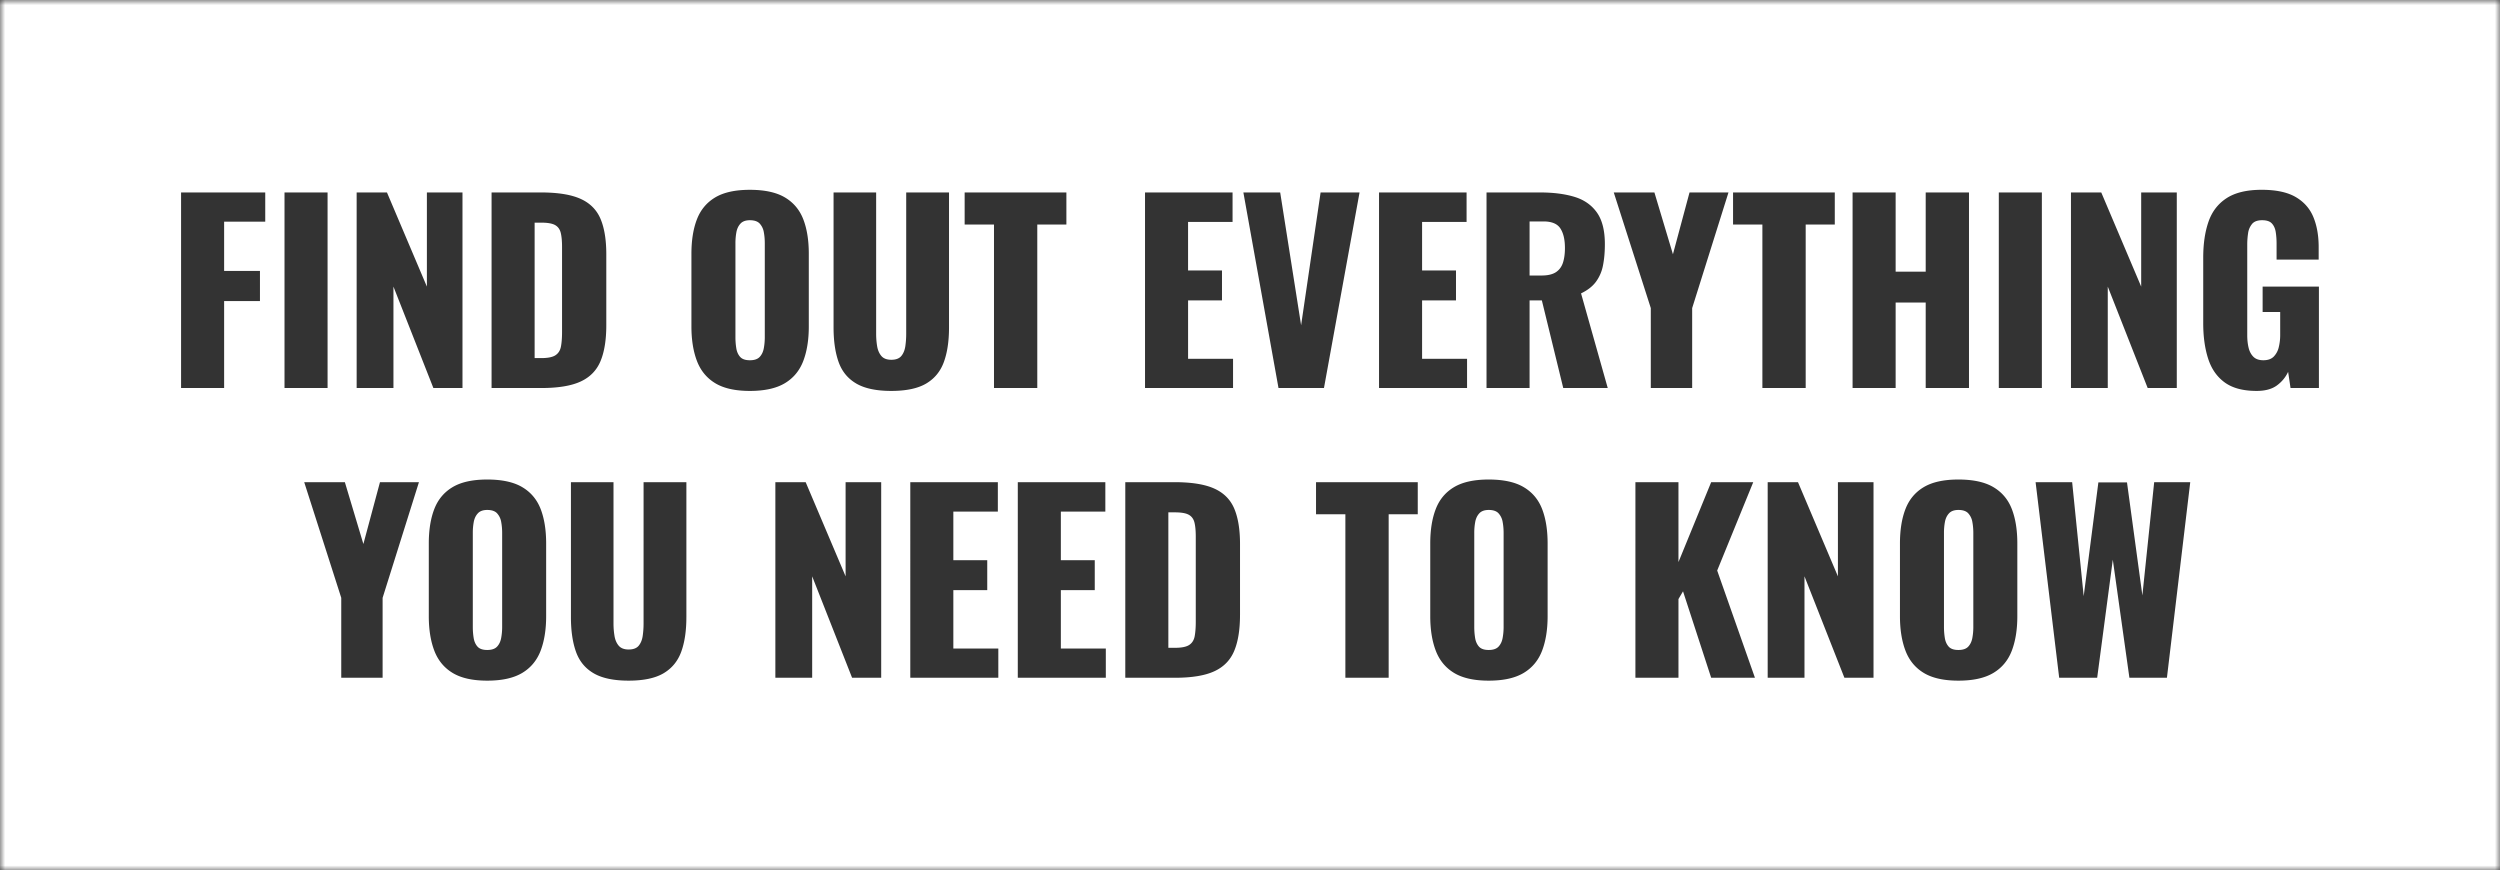 <svg width="247" height="86" xmlns="http://www.w3.org/2000/svg" xmlns:xlink="http://www.w3.org/1999/xlink"><rect width="100%" height="100%" fill="#333333" stroke="none"/><defs><path id="a" d="M0 0h247v86H0z"/></defs><g fill="none" fill-rule="evenodd"><path d="M117.452 50.86c-.284-.16-.744-.239-1.377-.239h-.642v13.382h.665c.65 0 1.117-.095 1.402-.286.286-.19.463-.477.535-.859.07-.38.107-.859.107-1.431v-8.42c0-.572-.044-1.035-.13-1.384-.088-.35-.274-.604-.56-.763M75.061 22.092c-.205-.222-.53-.334-.973-.334-.413 0-.722.112-.927.334-.206.223-.34.505-.405.847a5.971 5.971 0 0 0-.095 1.085v9.303c0 .366.029.724.084 1.074.056.35.182.636.38.859.199.222.518.333.963.333.443 0 .768-.11.973-.333.207-.223.341-.51.404-.86.064-.349.096-.707.096-1.073v-9.303c0-.381-.032-.743-.096-1.085a1.659 1.659 0 0 0-.404-.847M152.501 21.878h-1.378v5.343h1.188c.602 0 1.069-.108 1.402-.322.333-.216.566-.525.702-.93.133-.406.201-.895.201-1.468 0-.827-.15-1.47-.452-1.932-.3-.461-.855-.691-1.663-.691" fill="#FFF"/><g><mask id="b" fill="#fff"><use xlink:href="#a"/></mask><path d="M229.11 38.337h-2.805l-.238-1.599c-.253.54-.625.99-1.116 1.348-.492.358-1.157.537-1.997.537-1.33 0-2.38-.278-3.148-.835-.768-.557-1.315-1.34-1.64-2.35-.325-1.01-.487-2.174-.487-3.494v-6.489c0-1.367.174-2.552.523-3.554.348-1.002.946-1.777 1.794-2.326.847-.548 2-.823 3.457-.823 1.426 0 2.546.239 3.363.716.816.477 1.398 1.138 1.746 1.98.348.843.523 1.83.523 2.958v1.24h-4.158v-1.574c0-.414-.028-.795-.084-1.145-.055-.35-.182-.632-.38-.847-.198-.215-.519-.322-.962-.322-.46 0-.793.123-.998.37a1.811 1.811 0 0 0-.392.918 7.53 7.53 0 0 0-.083 1.145v8.945c0 .43.043.832.13 1.205.087.374.246.676.476.907.23.23.558.345.986.345.443 0 .784-.119 1.021-.357a1.95 1.95 0 0 0 .5-.93 5.02 5.02 0 0 0 .142-1.217v-2.266h-1.735v-2.505h5.561v10.019Zm-15.018 28.625h-3.707l-1.64-11.665-1.544 11.665h-3.754l-2.33-19.323h3.612l1.14 11.26 1.45-11.236h2.828l1.52 11.164 1.166-11.188h3.563l-2.304 19.323Zm-14.78-6.084c0 1.32-.182 2.457-.546 3.412-.365.953-.971 1.685-1.819 2.194-.847.509-2 .764-3.456.764-1.443 0-2.584-.255-3.423-.764-.84-.509-1.441-1.24-1.806-2.194-.364-.955-.546-2.091-.546-3.412v-7.18c0-1.335.182-2.473.546-3.41.365-.939.966-1.659 1.806-2.16.84-.5 1.98-.751 3.423-.751 1.457 0 2.609.25 3.456.752.848.5 1.454 1.22 1.819 2.159.364.937.546 2.075.546 3.41v7.18Zm-12.023-22.541h-4.254V19.015h4.254v7.824h2.97v-7.824h4.277v19.322h-4.277v-8.445h-2.97v8.445Zm-2.186 28.625h-2.876l-3.944-10.02v10.02h-3.636V47.639h2.994l3.945 9.304v-9.304h3.517v19.323Zm-13.877-44.775v-3.172h10.051v3.172h-2.875v16.15h-4.278v-16.15h-2.898Zm-2.162 44.775-2.781-8.54-.45.763v7.777h-4.254V47.639h4.253v7.896l3.232-7.896h4.157l-3.563 8.731 3.73 10.592h-4.324Zm-5.608-47.947 1.83 6.106 1.639-6.106h3.849l-3.588 11.426v7.896h-4.087V30.44l-3.659-11.426h4.016Zm-9.007 19.322-2.114-8.66h-1.212v8.66h-4.254V19.015h5.3c1.298 0 2.423.143 3.374.43.95.285 1.69.798 2.221 1.538.53.74.797 1.785.797 3.137 0 .795-.064 1.502-.19 2.123a3.959 3.959 0 0 1-.702 1.61c-.34.453-.828.83-1.461 1.133l2.637 9.35h-4.396Zm-1.544 22.541c0 1.32-.182 2.457-.546 3.412-.365.953-.971 1.685-1.818 2.194-.848.509-2 .764-3.457.764-1.442 0-2.583-.255-3.422-.764-.84-.509-1.442-1.24-1.806-2.194-.364-.955-.546-2.091-.546-3.412v-7.18c0-1.335.182-2.473.546-3.41.364-.939.966-1.659 1.806-2.16.839-.5 1.98-.751 3.422-.751 1.457 0 2.61.25 3.457.752.847.5 1.453 1.22 1.818 2.159.364.937.546 2.075.546 3.41v7.18Zm-12.832-10.066H137.2v16.15h-4.277v-16.15h-2.9V47.64h10.051v3.173Zm-17.226-31.797h3.636l2.067 13.12 1.925-13.12h3.849l-3.516 19.322h-4.492l-3.47-19.322Zm-.334 41.744c0 1.447-.19 2.628-.57 3.542-.38.915-1.033 1.587-1.96 2.016-.926.43-2.221.645-3.885.645h-4.919V47.639h4.871c1.68 0 2.987.211 3.921.632.935.422 1.592 1.082 1.973 1.98.38.899.57 2.064.57 3.495v7.013Zm-13.258 6.203h-8.697V47.639h8.65v2.91h-4.396v4.796h3.35v2.957h-3.35v5.773h4.443v2.887Zm-10.621 0h-8.697V47.639h8.65v2.91H94.19v4.796h3.35v2.957h-3.35v5.773h4.444v2.887ZM84.602 37.895c-.831-.485-1.414-1.192-1.746-2.123-.333-.93-.5-2.071-.5-3.423V19.015h4.207v13.978c0 .398.031.796.095 1.193.063.397.202.724.415.978.214.255.543.382.987.382.46 0 .791-.127.998-.382.205-.254.336-.58.392-.978a8.69 8.69 0 0 0 .083-1.193V19.015h4.23v13.334c0 1.352-.17 2.493-.511 3.423-.341.93-.923 1.638-1.747 2.123-.824.485-1.972.728-3.445.728-1.474 0-2.626-.243-3.458-.728Zm2.46 29.067h-2.876l-3.943-10.02v10.02h-3.637V47.639H79.6l3.945 9.304v-9.304h3.517v19.323ZM70.666 37.86c-.84-.509-1.442-1.24-1.807-2.195-.364-.954-.546-2.091-.546-3.411v-7.18c0-1.336.182-2.473.546-3.411.365-.939.966-1.658 1.807-2.16.839-.5 1.98-.75 3.422-.75 1.457 0 2.61.25 3.457.75.847.502 1.453 1.221 1.818 2.16.364.938.546 2.075.546 3.41v7.18c0 1.321-.182 2.458-.546 3.412-.365.954-.97 1.686-1.818 2.195-.847.509-2 .763-3.457.763-1.442 0-2.583-.254-3.422-.763Zm-2.852 23.114c0 1.352-.17 2.492-.51 3.423-.341.93-.923 1.638-1.747 2.123-.824.485-1.972.728-3.446.728-1.473 0-2.625-.243-3.457-.728-.832-.485-1.414-1.192-1.746-2.123-.333-.93-.5-2.071-.5-3.423V47.64h4.206v13.98c0 .397.032.794.096 1.191.063.398.201.725.415.979.214.254.542.381.986.381.46 0 .792-.127.998-.381.206-.254.337-.58.393-.979.055-.397.083-.794.083-1.192V47.64h4.23v13.335Zm-13.854-.096c0 1.32-.182 2.457-.545 3.412-.366.953-.97 1.685-1.818 2.194-.848.509-2 .764-3.457.764-1.443 0-2.583-.255-3.422-.764-.84-.509-1.442-1.24-1.807-2.194-.364-.955-.546-2.091-.546-3.412v-7.18c0-1.335.182-2.473.546-3.41.365-.939.966-1.659 1.807-2.16.839-.5 1.98-.751 3.422-.751 1.457 0 2.61.25 3.457.752.847.5 1.452 1.22 1.818 2.159.363.937.545 2.075.545 3.41v7.18Zm-16.158-1.813v7.897h-4.086v-7.897L30.057 47.64h4.016l1.829 6.107 1.639-6.107h3.85l-3.589 11.426ZM28.11 38.337h4.254V19.015h-4.254v19.322ZM26.207 21.9h-4.063v4.866h3.54v2.982h-3.54v8.588H17.89V19.015h8.316V21.9Zm9.03-2.886h2.994l3.945 9.303v-9.303h3.517v19.322h-2.876l-3.945-10.02v10.02h-3.635V19.015Zm13.33 0h4.871c1.68 0 2.986.21 3.922.632.934.421 1.592 1.082 1.972 1.98.38.899.57 2.063.57 3.494v7.014c0 1.447-.19 2.628-.57 3.542-.38.915-1.034 1.586-1.961 2.016-.926.429-2.221.644-3.885.644h-4.919V19.015Zm46.74 0h10.052v3.172h-2.876v16.15h-4.277v-16.15h-2.899v-3.172Zm17.82 0h8.65v2.91h-4.396v4.795h3.351v2.958h-3.35v5.772h4.443v2.887h-8.697V19.015Zm23.121 0h8.65v2.91h-4.396v4.795h3.35v2.958h-3.35v5.772h4.443v2.887h-8.697V19.015Zm61.234 19.322h4.254V19.015h-4.254v19.322Zm7.129-19.322h2.993l3.945 9.303v-9.303h3.517v19.322h-2.876l-3.943-10.02v10.02h-3.636V19.015ZM0 86h247V0H0v86Z" fill="#FFF" mask="url(#b)"/></g><path d="M49.113 50.717c-.205-.223-.53-.334-.973-.334-.413 0-.722.111-.927.334-.206.223-.34.505-.405.847a5.971 5.971 0 0 0-.095 1.085v9.302c0 .367.028.725.084 1.074.056.35.181.636.38.86.198.222.518.333.963.333.443 0 .768-.111.973-.334.207-.223.341-.509.404-.859.064-.35.096-.707.096-1.074V52.65c0-.382-.032-.743-.096-1.085a1.659 1.659 0 0 0-.404-.847M54.888 35.092c.285-.19.464-.477.534-.858.072-.382.108-.859.108-1.432v-8.42c0-.573-.044-1.034-.13-1.384-.088-.35-.274-.604-.56-.763-.284-.159-.744-.238-1.377-.238h-.642v13.382h.665c.65 0 1.117-.096 1.402-.287M148.057 50.717c-.205-.223-.53-.334-.973-.334-.413 0-.722.111-.927.334-.206.223-.34.505-.405.847a5.971 5.971 0 0 0-.095 1.085v9.302c0 .367.029.725.084 1.074.056.35.182.636.38.86.199.222.518.333.963.333.443 0 .768-.111.973-.334.207-.223.341-.509.404-.859.064-.35.096-.707.096-1.074V52.65c0-.382-.032-.743-.096-1.085a1.659 1.659 0 0 0-.404-.847M194.464 50.717c-.205-.223-.53-.334-.974-.334-.412 0-.721.111-.926.334-.207.223-.341.505-.405.847a5.971 5.971 0 0 0-.095 1.085v9.302c0 .367.028.725.084 1.074.055.35.181.636.38.86.198.222.518.333.962.333.444 0 .769-.111.974-.334.206-.223.34-.509.404-.859s.096-.707.096-1.074V52.65c0-.382-.032-.743-.096-1.085a1.659 1.659 0 0 0-.404-.847" fill="#FFF"/></g></svg>